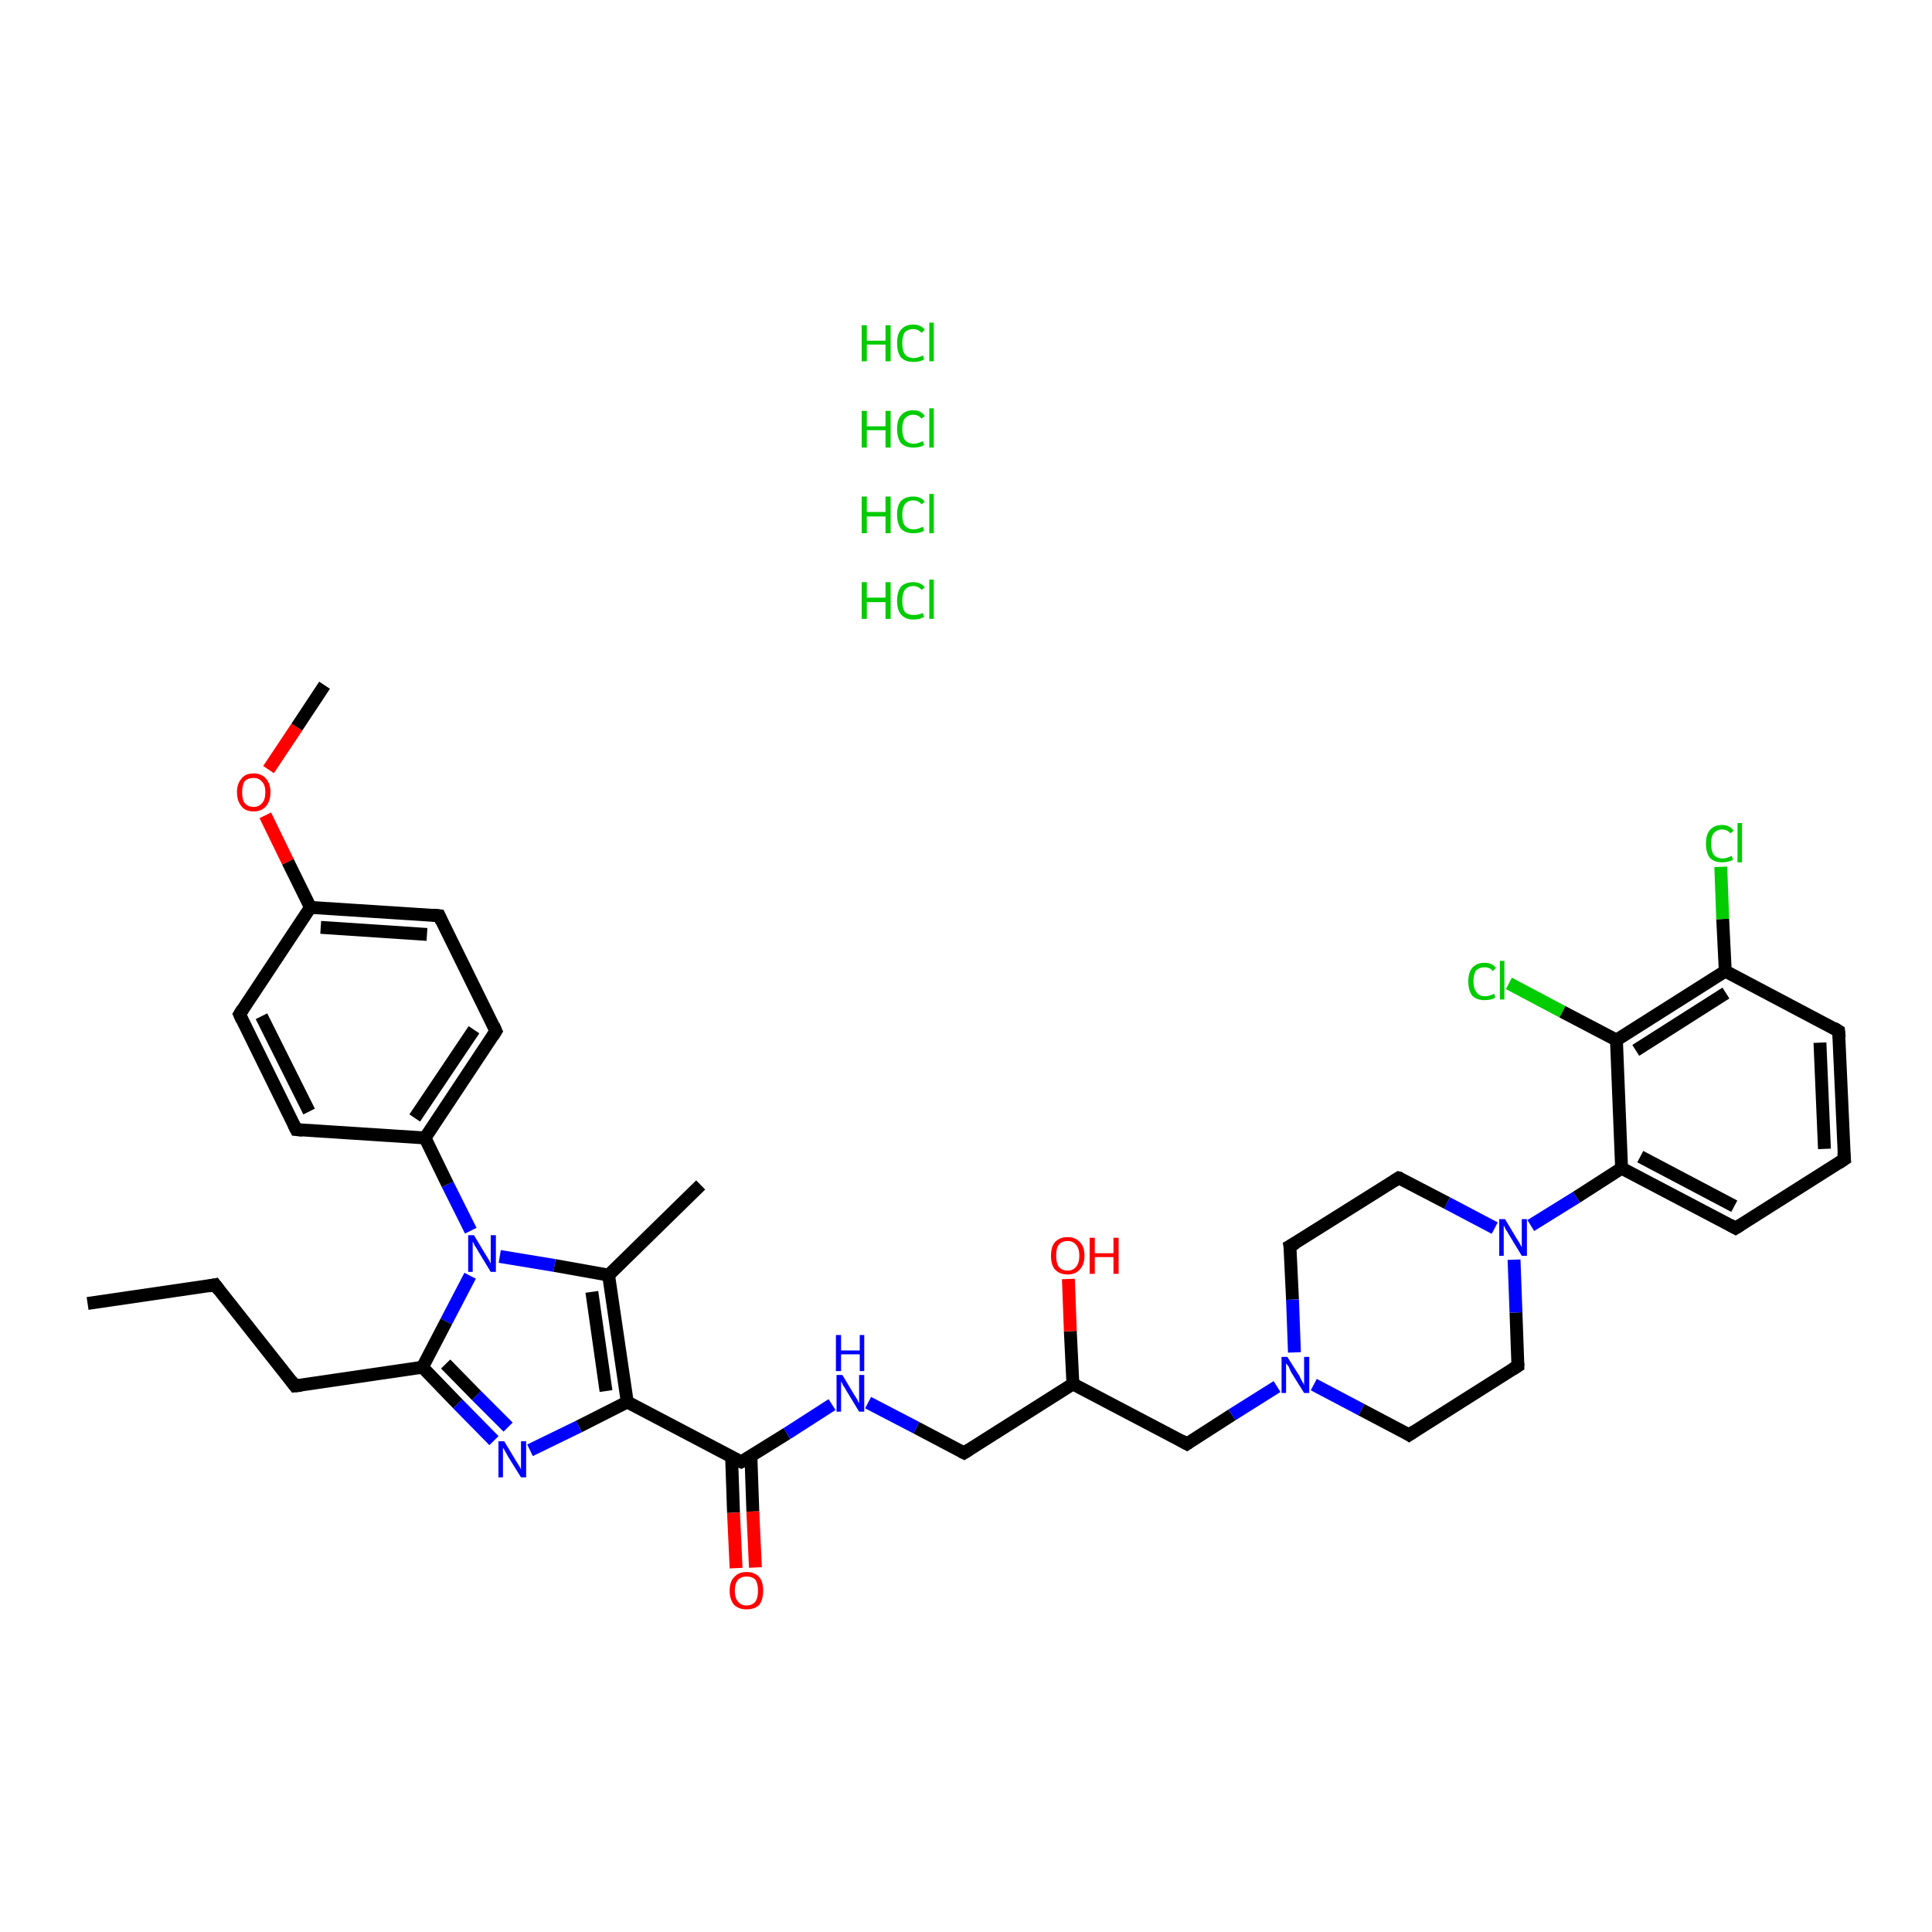 <?xml version='1.0' encoding='iso-8859-1'?>
<svg version='1.1' baseProfile='full'
              xmlns='http://www.w3.org/2000/svg'
                      xmlns:rdkit='http://www.rdkit.org/xml'
                      xmlns:xlink='http://www.w3.org/1999/xlink'
                  xml:space='preserve'
width='300px' height='300px' viewBox='0 0 300 300'>
<!-- END OF HEADER -->
<rect style='opacity:1.0;fill:#FFFFFF;stroke:none' width='300.0' height='300.0' x='0.0' y='0.0'> </rect>
<path class='bond-0 atom-0 atom-1' d='M 13.6,202.4 L 33.4,199.5' style='fill:none;fill-rule:evenodd;stroke:#000000;stroke-width:2.0px;stroke-linecap:butt;stroke-linejoin:miter;stroke-opacity:1' />
<path class='bond-1 atom-1 atom-2' d='M 33.4,199.5 L 45.8,215.2' style='fill:none;fill-rule:evenodd;stroke:#000000;stroke-width:2.0px;stroke-linecap:butt;stroke-linejoin:miter;stroke-opacity:1' />
<path class='bond-2 atom-2 atom-3' d='M 45.8,215.2 L 65.6,212.3' style='fill:none;fill-rule:evenodd;stroke:#000000;stroke-width:2.0px;stroke-linecap:butt;stroke-linejoin:miter;stroke-opacity:1' />
<path class='bond-3 atom-3 atom-4' d='M 65.6,212.3 L 71.1,218.0' style='fill:none;fill-rule:evenodd;stroke:#000000;stroke-width:2.0px;stroke-linecap:butt;stroke-linejoin:miter;stroke-opacity:1' />
<path class='bond-3 atom-3 atom-4' d='M 71.1,218.0 L 76.7,223.7' style='fill:none;fill-rule:evenodd;stroke:#0000FF;stroke-width:2.0px;stroke-linecap:butt;stroke-linejoin:miter;stroke-opacity:1' />
<path class='bond-3 atom-3 atom-4' d='M 69.2,211.8 L 74.0,216.7' style='fill:none;fill-rule:evenodd;stroke:#000000;stroke-width:2.0px;stroke-linecap:butt;stroke-linejoin:miter;stroke-opacity:1' />
<path class='bond-3 atom-3 atom-4' d='M 74.0,216.7 L 78.9,221.6' style='fill:none;fill-rule:evenodd;stroke:#0000FF;stroke-width:2.0px;stroke-linecap:butt;stroke-linejoin:miter;stroke-opacity:1' />
<path class='bond-4 atom-4 atom-5' d='M 82.3,225.2 L 89.9,221.5' style='fill:none;fill-rule:evenodd;stroke:#0000FF;stroke-width:2.0px;stroke-linecap:butt;stroke-linejoin:miter;stroke-opacity:1' />
<path class='bond-4 atom-4 atom-5' d='M 89.9,221.5 L 97.4,217.7' style='fill:none;fill-rule:evenodd;stroke:#000000;stroke-width:2.0px;stroke-linecap:butt;stroke-linejoin:miter;stroke-opacity:1' />
<path class='bond-5 atom-5 atom-6' d='M 97.4,217.7 L 115.1,227.0' style='fill:none;fill-rule:evenodd;stroke:#000000;stroke-width:2.0px;stroke-linecap:butt;stroke-linejoin:miter;stroke-opacity:1' />
<path class='bond-6 atom-6 atom-7' d='M 113.6,226.2 L 113.9,234.9' style='fill:none;fill-rule:evenodd;stroke:#000000;stroke-width:2.0px;stroke-linecap:butt;stroke-linejoin:miter;stroke-opacity:1' />
<path class='bond-6 atom-6 atom-7' d='M 113.9,234.9 L 114.3,243.5' style='fill:none;fill-rule:evenodd;stroke:#FF0000;stroke-width:2.0px;stroke-linecap:butt;stroke-linejoin:miter;stroke-opacity:1' />
<path class='bond-6 atom-6 atom-7' d='M 116.6,226.1 L 116.9,234.7' style='fill:none;fill-rule:evenodd;stroke:#000000;stroke-width:2.0px;stroke-linecap:butt;stroke-linejoin:miter;stroke-opacity:1' />
<path class='bond-6 atom-6 atom-7' d='M 116.9,234.7 L 117.3,243.4' style='fill:none;fill-rule:evenodd;stroke:#FF0000;stroke-width:2.0px;stroke-linecap:butt;stroke-linejoin:miter;stroke-opacity:1' />
<path class='bond-7 atom-6 atom-8' d='M 115.1,227.0 L 122.2,222.6' style='fill:none;fill-rule:evenodd;stroke:#000000;stroke-width:2.0px;stroke-linecap:butt;stroke-linejoin:miter;stroke-opacity:1' />
<path class='bond-7 atom-6 atom-8' d='M 122.2,222.6 L 129.2,218.1' style='fill:none;fill-rule:evenodd;stroke:#0000FF;stroke-width:2.0px;stroke-linecap:butt;stroke-linejoin:miter;stroke-opacity:1' />
<path class='bond-8 atom-8 atom-9' d='M 134.8,217.8 L 142.3,221.7' style='fill:none;fill-rule:evenodd;stroke:#0000FF;stroke-width:2.0px;stroke-linecap:butt;stroke-linejoin:miter;stroke-opacity:1' />
<path class='bond-8 atom-8 atom-9' d='M 142.3,221.7 L 149.7,225.6' style='fill:none;fill-rule:evenodd;stroke:#000000;stroke-width:2.0px;stroke-linecap:butt;stroke-linejoin:miter;stroke-opacity:1' />
<path class='bond-9 atom-9 atom-10' d='M 149.7,225.6 L 166.6,214.9' style='fill:none;fill-rule:evenodd;stroke:#000000;stroke-width:2.0px;stroke-linecap:butt;stroke-linejoin:miter;stroke-opacity:1' />
<path class='bond-10 atom-10 atom-11' d='M 166.6,214.9 L 166.2,206.7' style='fill:none;fill-rule:evenodd;stroke:#000000;stroke-width:2.0px;stroke-linecap:butt;stroke-linejoin:miter;stroke-opacity:1' />
<path class='bond-10 atom-10 atom-11' d='M 166.2,206.7 L 165.9,198.6' style='fill:none;fill-rule:evenodd;stroke:#FF0000;stroke-width:2.0px;stroke-linecap:butt;stroke-linejoin:miter;stroke-opacity:1' />
<path class='bond-11 atom-10 atom-12' d='M 166.6,214.9 L 184.3,224.2' style='fill:none;fill-rule:evenodd;stroke:#000000;stroke-width:2.0px;stroke-linecap:butt;stroke-linejoin:miter;stroke-opacity:1' />
<path class='bond-12 atom-12 atom-13' d='M 184.3,224.2 L 191.3,219.7' style='fill:none;fill-rule:evenodd;stroke:#000000;stroke-width:2.0px;stroke-linecap:butt;stroke-linejoin:miter;stroke-opacity:1' />
<path class='bond-12 atom-12 atom-13' d='M 191.3,219.7 L 198.3,215.3' style='fill:none;fill-rule:evenodd;stroke:#0000FF;stroke-width:2.0px;stroke-linecap:butt;stroke-linejoin:miter;stroke-opacity:1' />
<path class='bond-13 atom-13 atom-14' d='M 204.0,215.0 L 211.4,218.9' style='fill:none;fill-rule:evenodd;stroke:#0000FF;stroke-width:2.0px;stroke-linecap:butt;stroke-linejoin:miter;stroke-opacity:1' />
<path class='bond-13 atom-13 atom-14' d='M 211.4,218.9 L 218.8,222.8' style='fill:none;fill-rule:evenodd;stroke:#000000;stroke-width:2.0px;stroke-linecap:butt;stroke-linejoin:miter;stroke-opacity:1' />
<path class='bond-14 atom-14 atom-15' d='M 218.8,222.8 L 235.7,212.1' style='fill:none;fill-rule:evenodd;stroke:#000000;stroke-width:2.0px;stroke-linecap:butt;stroke-linejoin:miter;stroke-opacity:1' />
<path class='bond-15 atom-15 atom-16' d='M 235.7,212.1 L 235.4,203.8' style='fill:none;fill-rule:evenodd;stroke:#000000;stroke-width:2.0px;stroke-linecap:butt;stroke-linejoin:miter;stroke-opacity:1' />
<path class='bond-15 atom-15 atom-16' d='M 235.4,203.8 L 235.1,195.6' style='fill:none;fill-rule:evenodd;stroke:#0000FF;stroke-width:2.0px;stroke-linecap:butt;stroke-linejoin:miter;stroke-opacity:1' />
<path class='bond-16 atom-16 atom-17' d='M 237.7,190.3 L 244.8,185.9' style='fill:none;fill-rule:evenodd;stroke:#0000FF;stroke-width:2.0px;stroke-linecap:butt;stroke-linejoin:miter;stroke-opacity:1' />
<path class='bond-16 atom-16 atom-17' d='M 244.8,185.9 L 251.8,181.4' style='fill:none;fill-rule:evenodd;stroke:#000000;stroke-width:2.0px;stroke-linecap:butt;stroke-linejoin:miter;stroke-opacity:1' />
<path class='bond-17 atom-17 atom-18' d='M 251.8,181.4 L 269.5,190.7' style='fill:none;fill-rule:evenodd;stroke:#000000;stroke-width:2.0px;stroke-linecap:butt;stroke-linejoin:miter;stroke-opacity:1' />
<path class='bond-17 atom-17 atom-18' d='M 254.7,179.6 L 269.3,187.3' style='fill:none;fill-rule:evenodd;stroke:#000000;stroke-width:2.0px;stroke-linecap:butt;stroke-linejoin:miter;stroke-opacity:1' />
<path class='bond-18 atom-18 atom-19' d='M 269.5,190.7 L 286.4,180.0' style='fill:none;fill-rule:evenodd;stroke:#000000;stroke-width:2.0px;stroke-linecap:butt;stroke-linejoin:miter;stroke-opacity:1' />
<path class='bond-19 atom-19 atom-20' d='M 286.4,180.0 L 285.5,160.1' style='fill:none;fill-rule:evenodd;stroke:#000000;stroke-width:2.0px;stroke-linecap:butt;stroke-linejoin:miter;stroke-opacity:1' />
<path class='bond-19 atom-19 atom-20' d='M 283.3,178.4 L 282.6,161.9' style='fill:none;fill-rule:evenodd;stroke:#000000;stroke-width:2.0px;stroke-linecap:butt;stroke-linejoin:miter;stroke-opacity:1' />
<path class='bond-20 atom-20 atom-21' d='M 285.5,160.1 L 267.9,150.8' style='fill:none;fill-rule:evenodd;stroke:#000000;stroke-width:2.0px;stroke-linecap:butt;stroke-linejoin:miter;stroke-opacity:1' />
<path class='bond-21 atom-21 atom-22' d='M 267.9,150.8 L 267.5,142.7' style='fill:none;fill-rule:evenodd;stroke:#000000;stroke-width:2.0px;stroke-linecap:butt;stroke-linejoin:miter;stroke-opacity:1' />
<path class='bond-21 atom-21 atom-22' d='M 267.5,142.7 L 267.2,134.6' style='fill:none;fill-rule:evenodd;stroke:#00CC00;stroke-width:2.0px;stroke-linecap:butt;stroke-linejoin:miter;stroke-opacity:1' />
<path class='bond-22 atom-21 atom-23' d='M 267.9,150.8 L 251.0,161.5' style='fill:none;fill-rule:evenodd;stroke:#000000;stroke-width:2.0px;stroke-linecap:butt;stroke-linejoin:miter;stroke-opacity:1' />
<path class='bond-22 atom-21 atom-23' d='M 268.0,154.2 L 254.0,163.1' style='fill:none;fill-rule:evenodd;stroke:#000000;stroke-width:2.0px;stroke-linecap:butt;stroke-linejoin:miter;stroke-opacity:1' />
<path class='bond-23 atom-23 atom-24' d='M 251.0,161.5 L 242.6,157.1' style='fill:none;fill-rule:evenodd;stroke:#000000;stroke-width:2.0px;stroke-linecap:butt;stroke-linejoin:miter;stroke-opacity:1' />
<path class='bond-23 atom-23 atom-24' d='M 242.6,157.1 L 234.3,152.7' style='fill:none;fill-rule:evenodd;stroke:#00CC00;stroke-width:2.0px;stroke-linecap:butt;stroke-linejoin:miter;stroke-opacity:1' />
<path class='bond-24 atom-16 atom-25' d='M 232.1,190.7 L 224.7,186.8' style='fill:none;fill-rule:evenodd;stroke:#0000FF;stroke-width:2.0px;stroke-linecap:butt;stroke-linejoin:miter;stroke-opacity:1' />
<path class='bond-24 atom-16 atom-25' d='M 224.7,186.8 L 217.2,182.9' style='fill:none;fill-rule:evenodd;stroke:#000000;stroke-width:2.0px;stroke-linecap:butt;stroke-linejoin:miter;stroke-opacity:1' />
<path class='bond-25 atom-25 atom-26' d='M 217.2,182.9 L 200.3,193.5' style='fill:none;fill-rule:evenodd;stroke:#000000;stroke-width:2.0px;stroke-linecap:butt;stroke-linejoin:miter;stroke-opacity:1' />
<path class='bond-26 atom-5 atom-27' d='M 97.4,217.7 L 94.5,198.0' style='fill:none;fill-rule:evenodd;stroke:#000000;stroke-width:2.0px;stroke-linecap:butt;stroke-linejoin:miter;stroke-opacity:1' />
<path class='bond-26 atom-5 atom-27' d='M 94.1,216.0 L 91.9,200.6' style='fill:none;fill-rule:evenodd;stroke:#000000;stroke-width:2.0px;stroke-linecap:butt;stroke-linejoin:miter;stroke-opacity:1' />
<path class='bond-27 atom-27 atom-28' d='M 94.5,198.0 L 108.8,184.0' style='fill:none;fill-rule:evenodd;stroke:#000000;stroke-width:2.0px;stroke-linecap:butt;stroke-linejoin:miter;stroke-opacity:1' />
<path class='bond-28 atom-27 atom-29' d='M 94.5,198.0 L 86.1,196.5' style='fill:none;fill-rule:evenodd;stroke:#000000;stroke-width:2.0px;stroke-linecap:butt;stroke-linejoin:miter;stroke-opacity:1' />
<path class='bond-28 atom-27 atom-29' d='M 86.1,196.5 L 77.6,195.1' style='fill:none;fill-rule:evenodd;stroke:#0000FF;stroke-width:2.0px;stroke-linecap:butt;stroke-linejoin:miter;stroke-opacity:1' />
<path class='bond-29 atom-29 atom-30' d='M 73.1,191.1 L 69.5,183.9' style='fill:none;fill-rule:evenodd;stroke:#0000FF;stroke-width:2.0px;stroke-linecap:butt;stroke-linejoin:miter;stroke-opacity:1' />
<path class='bond-29 atom-29 atom-30' d='M 69.5,183.9 L 66.0,176.7' style='fill:none;fill-rule:evenodd;stroke:#000000;stroke-width:2.0px;stroke-linecap:butt;stroke-linejoin:miter;stroke-opacity:1' />
<path class='bond-30 atom-30 atom-31' d='M 66.0,176.7 L 77.0,160.1' style='fill:none;fill-rule:evenodd;stroke:#000000;stroke-width:2.0px;stroke-linecap:butt;stroke-linejoin:miter;stroke-opacity:1' />
<path class='bond-30 atom-30 atom-31' d='M 64.4,173.6 L 73.6,159.9' style='fill:none;fill-rule:evenodd;stroke:#000000;stroke-width:2.0px;stroke-linecap:butt;stroke-linejoin:miter;stroke-opacity:1' />
<path class='bond-31 atom-31 atom-32' d='M 77.0,160.1 L 68.2,142.2' style='fill:none;fill-rule:evenodd;stroke:#000000;stroke-width:2.0px;stroke-linecap:butt;stroke-linejoin:miter;stroke-opacity:1' />
<path class='bond-32 atom-32 atom-33' d='M 68.2,142.2 L 48.2,140.9' style='fill:none;fill-rule:evenodd;stroke:#000000;stroke-width:2.0px;stroke-linecap:butt;stroke-linejoin:miter;stroke-opacity:1' />
<path class='bond-32 atom-32 atom-33' d='M 66.3,145.1 L 49.8,144.0' style='fill:none;fill-rule:evenodd;stroke:#000000;stroke-width:2.0px;stroke-linecap:butt;stroke-linejoin:miter;stroke-opacity:1' />
<path class='bond-33 atom-33 atom-34' d='M 48.2,140.9 L 44.7,133.8' style='fill:none;fill-rule:evenodd;stroke:#000000;stroke-width:2.0px;stroke-linecap:butt;stroke-linejoin:miter;stroke-opacity:1' />
<path class='bond-33 atom-33 atom-34' d='M 44.7,133.8 L 41.2,126.6' style='fill:none;fill-rule:evenodd;stroke:#FF0000;stroke-width:2.0px;stroke-linecap:butt;stroke-linejoin:miter;stroke-opacity:1' />
<path class='bond-34 atom-34 atom-35' d='M 41.7,119.5 L 46.1,112.9' style='fill:none;fill-rule:evenodd;stroke:#FF0000;stroke-width:2.0px;stroke-linecap:butt;stroke-linejoin:miter;stroke-opacity:1' />
<path class='bond-34 atom-34 atom-35' d='M 46.1,112.9 L 50.4,106.4' style='fill:none;fill-rule:evenodd;stroke:#000000;stroke-width:2.0px;stroke-linecap:butt;stroke-linejoin:miter;stroke-opacity:1' />
<path class='bond-35 atom-33 atom-36' d='M 48.2,140.9 L 37.2,157.5' style='fill:none;fill-rule:evenodd;stroke:#000000;stroke-width:2.0px;stroke-linecap:butt;stroke-linejoin:miter;stroke-opacity:1' />
<path class='bond-36 atom-36 atom-37' d='M 37.2,157.5 L 46.0,175.4' style='fill:none;fill-rule:evenodd;stroke:#000000;stroke-width:2.0px;stroke-linecap:butt;stroke-linejoin:miter;stroke-opacity:1' />
<path class='bond-36 atom-36 atom-37' d='M 40.6,157.8 L 48.0,172.6' style='fill:none;fill-rule:evenodd;stroke:#000000;stroke-width:2.0px;stroke-linecap:butt;stroke-linejoin:miter;stroke-opacity:1' />
<path class='bond-37 atom-29 atom-3' d='M 73.0,198.1 L 69.3,205.2' style='fill:none;fill-rule:evenodd;stroke:#0000FF;stroke-width:2.0px;stroke-linecap:butt;stroke-linejoin:miter;stroke-opacity:1' />
<path class='bond-37 atom-29 atom-3' d='M 69.3,205.2 L 65.6,212.3' style='fill:none;fill-rule:evenodd;stroke:#000000;stroke-width:2.0px;stroke-linecap:butt;stroke-linejoin:miter;stroke-opacity:1' />
<path class='bond-38 atom-37 atom-30' d='M 46.0,175.4 L 66.0,176.7' style='fill:none;fill-rule:evenodd;stroke:#000000;stroke-width:2.0px;stroke-linecap:butt;stroke-linejoin:miter;stroke-opacity:1' />
<path class='bond-39 atom-26 atom-13' d='M 200.3,193.5 L 200.7,201.8' style='fill:none;fill-rule:evenodd;stroke:#000000;stroke-width:2.0px;stroke-linecap:butt;stroke-linejoin:miter;stroke-opacity:1' />
<path class='bond-39 atom-26 atom-13' d='M 200.7,201.8 L 201.0,210.0' style='fill:none;fill-rule:evenodd;stroke:#0000FF;stroke-width:2.0px;stroke-linecap:butt;stroke-linejoin:miter;stroke-opacity:1' />
<path class='bond-40 atom-23 atom-17' d='M 251.0,161.5 L 251.8,181.4' style='fill:none;fill-rule:evenodd;stroke:#000000;stroke-width:2.0px;stroke-linecap:butt;stroke-linejoin:miter;stroke-opacity:1' />
<path d='M 32.4,199.7 L 33.4,199.5 L 34.0,200.3' style='fill:none;stroke:#000000;stroke-width:2.0px;stroke-linecap:butt;stroke-linejoin:miter;stroke-opacity:1;' />
<path d='M 45.2,214.4 L 45.8,215.2 L 46.8,215.1' style='fill:none;stroke:#000000;stroke-width:2.0px;stroke-linecap:butt;stroke-linejoin:miter;stroke-opacity:1;' />
<path d='M 114.2,226.6 L 115.1,227.0 L 115.5,226.8' style='fill:none;stroke:#000000;stroke-width:2.0px;stroke-linecap:butt;stroke-linejoin:miter;stroke-opacity:1;' />
<path d='M 149.3,225.4 L 149.7,225.6 L 150.5,225.1' style='fill:none;stroke:#000000;stroke-width:2.0px;stroke-linecap:butt;stroke-linejoin:miter;stroke-opacity:1;' />
<path d='M 183.4,223.7 L 184.3,224.2 L 184.6,224.0' style='fill:none;stroke:#000000;stroke-width:2.0px;stroke-linecap:butt;stroke-linejoin:miter;stroke-opacity:1;' />
<path d='M 218.5,222.6 L 218.8,222.8 L 219.7,222.2' style='fill:none;stroke:#000000;stroke-width:2.0px;stroke-linecap:butt;stroke-linejoin:miter;stroke-opacity:1;' />
<path d='M 234.9,212.6 L 235.7,212.1 L 235.7,211.7' style='fill:none;stroke:#000000;stroke-width:2.0px;stroke-linecap:butt;stroke-linejoin:miter;stroke-opacity:1;' />
<path d='M 268.6,190.2 L 269.5,190.7 L 270.3,190.2' style='fill:none;stroke:#000000;stroke-width:2.0px;stroke-linecap:butt;stroke-linejoin:miter;stroke-opacity:1;' />
<path d='M 285.5,180.6 L 286.4,180.0 L 286.3,179.0' style='fill:none;stroke:#000000;stroke-width:2.0px;stroke-linecap:butt;stroke-linejoin:miter;stroke-opacity:1;' />
<path d='M 285.6,161.1 L 285.5,160.1 L 284.7,159.6' style='fill:none;stroke:#000000;stroke-width:2.0px;stroke-linecap:butt;stroke-linejoin:miter;stroke-opacity:1;' />
<path d='M 217.6,183.0 L 217.2,182.9 L 216.4,183.4' style='fill:none;stroke:#000000;stroke-width:2.0px;stroke-linecap:butt;stroke-linejoin:miter;stroke-opacity:1;' />
<path d='M 201.2,193.0 L 200.3,193.5 L 200.4,194.0' style='fill:none;stroke:#000000;stroke-width:2.0px;stroke-linecap:butt;stroke-linejoin:miter;stroke-opacity:1;' />
<path d='M 76.5,160.9 L 77.0,160.1 L 76.6,159.2' style='fill:none;stroke:#000000;stroke-width:2.0px;stroke-linecap:butt;stroke-linejoin:miter;stroke-opacity:1;' />
<path d='M 68.6,143.1 L 68.2,142.2 L 67.2,142.1' style='fill:none;stroke:#000000;stroke-width:2.0px;stroke-linecap:butt;stroke-linejoin:miter;stroke-opacity:1;' />
<path d='M 37.7,156.7 L 37.2,157.5 L 37.6,158.4' style='fill:none;stroke:#000000;stroke-width:2.0px;stroke-linecap:butt;stroke-linejoin:miter;stroke-opacity:1;' />
<path d='M 45.6,174.6 L 46.0,175.4 L 47.0,175.5' style='fill:none;stroke:#000000;stroke-width:2.0px;stroke-linecap:butt;stroke-linejoin:miter;stroke-opacity:1;' />
<path class='atom-4' d='M 78.3 223.8
L 80.1 226.8
Q 80.3 227.1, 80.6 227.6
Q 80.9 228.1, 80.9 228.2
L 80.9 223.8
L 81.7 223.8
L 81.7 229.4
L 80.9 229.4
L 78.9 226.2
Q 78.7 225.8, 78.4 225.3
Q 78.2 224.9, 78.1 224.8
L 78.1 229.4
L 77.4 229.4
L 77.4 223.8
L 78.3 223.8
' fill='#0000FF'/>
<path class='atom-7' d='M 113.3 247.0
Q 113.3 245.6, 114.0 244.9
Q 114.7 244.1, 115.9 244.1
Q 117.2 244.1, 117.9 244.9
Q 118.5 245.6, 118.5 247.0
Q 118.5 248.4, 117.9 249.2
Q 117.2 249.9, 115.9 249.9
Q 114.7 249.9, 114.0 249.2
Q 113.3 248.4, 113.3 247.0
M 115.9 249.3
Q 116.8 249.3, 117.3 248.7
Q 117.7 248.1, 117.7 247.0
Q 117.7 245.9, 117.3 245.3
Q 116.8 244.8, 115.9 244.8
Q 115.1 244.8, 114.6 245.3
Q 114.1 245.9, 114.1 247.0
Q 114.1 248.1, 114.6 248.7
Q 115.1 249.3, 115.9 249.3
' fill='#FF0000'/>
<path class='atom-8' d='M 130.8 213.5
L 132.6 216.5
Q 132.8 216.8, 133.1 217.3
Q 133.4 217.9, 133.4 217.9
L 133.4 213.5
L 134.2 213.5
L 134.2 219.2
L 133.4 219.2
L 131.4 215.9
Q 131.2 215.5, 130.9 215.1
Q 130.7 214.6, 130.6 214.5
L 130.6 219.2
L 129.9 219.2
L 129.9 213.5
L 130.8 213.5
' fill='#0000FF'/>
<path class='atom-8' d='M 129.8 207.3
L 130.6 207.3
L 130.6 209.7
L 133.5 209.7
L 133.5 207.3
L 134.2 207.3
L 134.2 212.9
L 133.5 212.9
L 133.5 210.3
L 130.6 210.3
L 130.6 212.9
L 129.8 212.9
L 129.8 207.3
' fill='#0000FF'/>
<path class='atom-11' d='M 163.2 195.0
Q 163.2 193.6, 163.8 192.9
Q 164.5 192.1, 165.8 192.1
Q 167.0 192.1, 167.7 192.9
Q 168.4 193.6, 168.4 195.0
Q 168.4 196.3, 167.7 197.1
Q 167.0 197.9, 165.8 197.9
Q 164.5 197.9, 163.8 197.1
Q 163.2 196.4, 163.2 195.0
M 165.8 197.3
Q 166.6 197.3, 167.1 196.7
Q 167.6 196.1, 167.6 195.0
Q 167.6 193.9, 167.1 193.3
Q 166.6 192.7, 165.8 192.7
Q 164.9 192.7, 164.4 193.3
Q 164.0 193.8, 164.0 195.0
Q 164.0 196.1, 164.4 196.7
Q 164.9 197.3, 165.8 197.3
' fill='#FF0000'/>
<path class='atom-11' d='M 169.2 192.2
L 170.0 192.2
L 170.0 194.6
L 172.9 194.6
L 172.9 192.2
L 173.7 192.2
L 173.7 197.8
L 172.9 197.8
L 172.9 195.2
L 170.0 195.2
L 170.0 197.8
L 169.2 197.8
L 169.2 192.2
' fill='#FF0000'/>
<path class='atom-13' d='M 199.9 210.7
L 201.8 213.7
Q 201.9 214.0, 202.2 214.5
Q 202.5 215.0, 202.5 215.1
L 202.5 210.7
L 203.3 210.7
L 203.3 216.3
L 202.5 216.3
L 200.5 213.1
Q 200.3 212.7, 200.1 212.2
Q 199.8 211.8, 199.7 211.7
L 199.7 216.3
L 199.0 216.3
L 199.0 210.7
L 199.9 210.7
' fill='#0000FF'/>
<path class='atom-16' d='M 233.7 189.3
L 235.5 192.3
Q 235.7 192.6, 236.0 193.1
Q 236.3 193.7, 236.3 193.7
L 236.3 189.3
L 237.1 189.3
L 237.1 195.0
L 236.3 195.0
L 234.3 191.7
Q 234.1 191.3, 233.8 190.9
Q 233.6 190.4, 233.5 190.3
L 233.5 195.0
L 232.8 195.0
L 232.8 189.3
L 233.7 189.3
' fill='#0000FF'/>
<path class='atom-22' d='M 264.9 131.0
Q 264.9 129.6, 265.5 128.9
Q 266.2 128.1, 267.4 128.1
Q 268.6 128.1, 269.2 129.0
L 268.7 129.4
Q 268.2 128.8, 267.4 128.8
Q 266.6 128.8, 266.1 129.4
Q 265.7 129.9, 265.7 131.0
Q 265.7 132.1, 266.1 132.7
Q 266.6 133.3, 267.5 133.3
Q 268.1 133.3, 268.9 132.9
L 269.1 133.5
Q 268.8 133.7, 268.3 133.8
Q 267.9 133.9, 267.4 133.9
Q 266.2 133.9, 265.5 133.2
Q 264.9 132.4, 264.9 131.0
' fill='#00CC00'/>
<path class='atom-22' d='M 269.8 127.8
L 270.5 127.8
L 270.5 133.9
L 269.8 133.9
L 269.8 127.8
' fill='#00CC00'/>
<path class='atom-24' d='M 228.0 152.4
Q 228.0 151.0, 228.6 150.3
Q 229.3 149.5, 230.5 149.5
Q 231.7 149.5, 232.3 150.3
L 231.8 150.8
Q 231.4 150.2, 230.5 150.2
Q 229.7 150.2, 229.2 150.7
Q 228.8 151.3, 228.8 152.4
Q 228.8 153.5, 229.3 154.1
Q 229.7 154.7, 230.6 154.7
Q 231.3 154.7, 232.0 154.3
L 232.2 154.9
Q 231.9 155.1, 231.5 155.2
Q 231.0 155.3, 230.5 155.3
Q 229.3 155.3, 228.6 154.6
Q 228.0 153.8, 228.0 152.4
' fill='#00CC00'/>
<path class='atom-24' d='M 232.9 149.2
L 233.6 149.2
L 233.6 155.2
L 232.9 155.2
L 232.9 149.2
' fill='#00CC00'/>
<path class='atom-29' d='M 73.6 191.8
L 75.4 194.8
Q 75.6 195.1, 75.9 195.6
Q 76.2 196.2, 76.2 196.2
L 76.2 191.8
L 77.0 191.8
L 77.0 197.5
L 76.2 197.5
L 74.2 194.2
Q 74.0 193.8, 73.7 193.4
Q 73.5 192.9, 73.4 192.8
L 73.4 197.5
L 72.7 197.5
L 72.7 191.8
L 73.6 191.8
' fill='#0000FF'/>
<path class='atom-34' d='M 36.8 123.0
Q 36.8 121.7, 37.5 120.9
Q 38.1 120.1, 39.4 120.1
Q 40.6 120.1, 41.3 120.9
Q 42.0 121.7, 42.0 123.0
Q 42.0 124.4, 41.3 125.2
Q 40.6 126.0, 39.4 126.0
Q 38.1 126.0, 37.5 125.2
Q 36.8 124.4, 36.8 123.0
M 39.4 125.3
Q 40.2 125.3, 40.7 124.7
Q 41.2 124.2, 41.2 123.0
Q 41.2 121.9, 40.7 121.4
Q 40.2 120.8, 39.4 120.8
Q 38.5 120.8, 38.0 121.3
Q 37.6 121.9, 37.6 123.0
Q 37.6 124.2, 38.0 124.7
Q 38.5 125.3, 39.4 125.3
' fill='#FF0000'/>
<path class='atom-38' d='M 133.8 90.4
L 134.6 90.4
L 134.6 92.8
L 137.5 92.8
L 137.5 90.4
L 138.3 90.4
L 138.3 96.1
L 137.5 96.1
L 137.5 93.5
L 134.6 93.5
L 134.6 96.1
L 133.8 96.1
L 133.8 90.4
' fill='#00CC00'/>
<path class='atom-38' d='M 139.3 93.3
Q 139.3 91.9, 139.9 91.1
Q 140.6 90.4, 141.8 90.4
Q 143.0 90.4, 143.6 91.2
L 143.1 91.6
Q 142.6 91.0, 141.8 91.0
Q 141.0 91.0, 140.5 91.6
Q 140.1 92.2, 140.1 93.3
Q 140.1 94.4, 140.5 95.0
Q 141.0 95.5, 141.9 95.5
Q 142.5 95.5, 143.3 95.2
L 143.5 95.8
Q 143.2 95.9, 142.8 96.1
Q 142.3 96.2, 141.8 96.2
Q 140.6 96.2, 139.9 95.4
Q 139.3 94.7, 139.3 93.3
' fill='#00CC00'/>
<path class='atom-38' d='M 144.3 90.0
L 145.0 90.0
L 145.0 96.1
L 144.3 96.1
L 144.3 90.0
' fill='#00CC00'/>
<path class='atom-39' d='M 133.8 77.1
L 134.6 77.1
L 134.6 79.5
L 137.5 79.5
L 137.5 77.1
L 138.3 77.1
L 138.3 82.8
L 137.5 82.8
L 137.5 80.2
L 134.6 80.2
L 134.6 82.8
L 133.8 82.8
L 133.8 77.1
' fill='#00CC00'/>
<path class='atom-39' d='M 139.3 79.9
Q 139.3 78.5, 139.9 77.8
Q 140.6 77.1, 141.8 77.1
Q 143.0 77.1, 143.6 77.9
L 143.1 78.3
Q 142.6 77.7, 141.8 77.7
Q 141.0 77.7, 140.5 78.3
Q 140.1 78.9, 140.1 79.9
Q 140.1 81.1, 140.5 81.6
Q 141.0 82.2, 141.9 82.2
Q 142.5 82.2, 143.3 81.8
L 143.5 82.4
Q 143.2 82.6, 142.8 82.7
Q 142.3 82.8, 141.8 82.8
Q 140.6 82.8, 139.9 82.1
Q 139.3 81.3, 139.3 79.9
' fill='#00CC00'/>
<path class='atom-39' d='M 144.3 76.7
L 145.0 76.7
L 145.0 82.8
L 144.3 82.8
L 144.3 76.7
' fill='#00CC00'/>
<path class='atom-40' d='M 133.8 63.8
L 134.6 63.8
L 134.6 66.2
L 137.5 66.2
L 137.5 63.8
L 138.3 63.8
L 138.3 69.5
L 137.5 69.5
L 137.5 66.8
L 134.6 66.8
L 134.6 69.5
L 133.8 69.5
L 133.8 63.8
' fill='#00CC00'/>
<path class='atom-40' d='M 139.3 66.6
Q 139.3 65.2, 139.9 64.5
Q 140.6 63.7, 141.8 63.7
Q 143.0 63.7, 143.6 64.6
L 143.1 65.0
Q 142.6 64.4, 141.8 64.4
Q 141.0 64.4, 140.5 65.0
Q 140.1 65.5, 140.1 66.6
Q 140.1 67.7, 140.5 68.3
Q 141.0 68.9, 141.9 68.9
Q 142.5 68.9, 143.3 68.5
L 143.5 69.1
Q 143.2 69.3, 142.8 69.4
Q 142.3 69.5, 141.8 69.5
Q 140.6 69.5, 139.9 68.8
Q 139.3 68.0, 139.3 66.6
' fill='#00CC00'/>
<path class='atom-40' d='M 144.3 63.4
L 145.0 63.4
L 145.0 69.5
L 144.3 69.5
L 144.3 63.4
' fill='#00CC00'/>
<path class='atom-41' d='M 133.8 50.5
L 134.6 50.5
L 134.6 52.9
L 137.5 52.9
L 137.5 50.5
L 138.3 50.5
L 138.3 56.1
L 137.5 56.1
L 137.5 53.5
L 134.6 53.5
L 134.6 56.1
L 133.8 56.1
L 133.8 50.5
' fill='#00CC00'/>
<path class='atom-41' d='M 139.3 53.3
Q 139.3 51.9, 139.9 51.2
Q 140.6 50.4, 141.8 50.4
Q 143.0 50.4, 143.6 51.2
L 143.1 51.7
Q 142.6 51.1, 141.8 51.1
Q 141.0 51.1, 140.5 51.6
Q 140.1 52.2, 140.1 53.3
Q 140.1 54.4, 140.5 55.0
Q 141.0 55.6, 141.9 55.6
Q 142.5 55.6, 143.3 55.2
L 143.5 55.8
Q 143.2 56.0, 142.8 56.1
Q 142.3 56.2, 141.8 56.2
Q 140.6 56.2, 139.9 55.5
Q 139.3 54.7, 139.3 53.3
' fill='#00CC00'/>
<path class='atom-41' d='M 144.3 50.1
L 145.0 50.1
L 145.0 56.1
L 144.3 56.1
L 144.3 50.1
' fill='#00CC00'/>
</svg>
